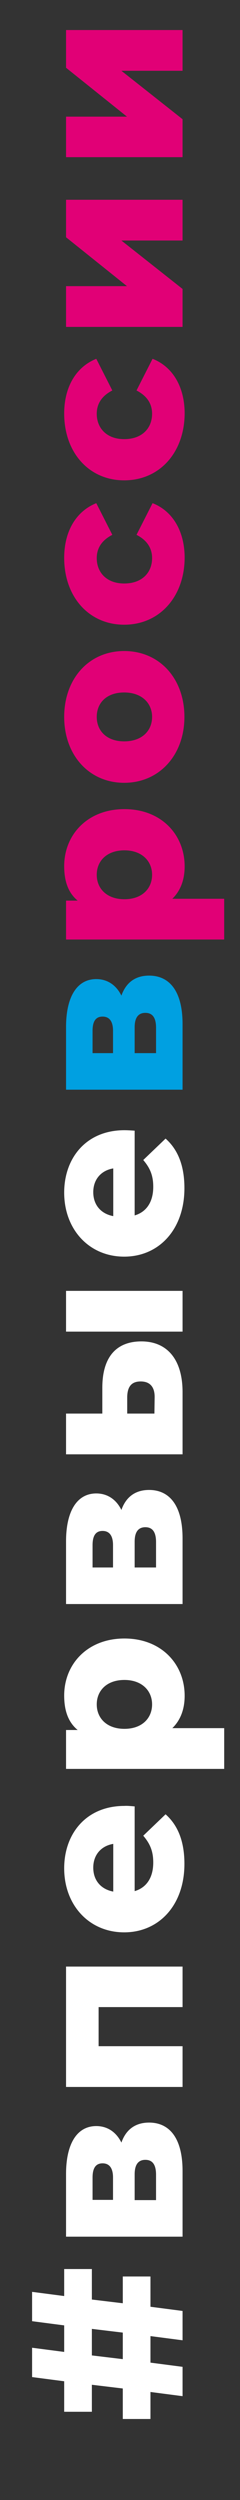 <?xml version="1.0" encoding="UTF-8"?> <!-- Generator: Adobe Illustrator 25.1.0, SVG Export Plug-In . SVG Version: 6.00 Build 0) --> <svg xmlns="http://www.w3.org/2000/svg" xmlns:xlink="http://www.w3.org/1999/xlink" id="Layer_1" x="0px" y="0px" viewBox="0 0 103.2 1073.7" style="enable-background:new 0 0 103.2 1073.7;" xml:space="preserve"><rect x="0" y="0" width="103.2" height="1073.7" fill="#333333" stroke="none"/> <style type="text/css"> .st0{enable-background:new ;} .st1{fill:#FFFFFF;} .st2{fill:#00A0E1;} .st3{fill:#E10076;} </style> <g id="Layer_2_1_"> <g id="Слой_1"> <g class="st0"> <path class="st1" d="M39.5,987.6l13.3,1.6v-11.5h11.9v13l13.8,1.8v12.6l-13.8-1.8v11.4l13.8,1.8v12.6l-13.8-1.8v11.6H52.8v-13.1 l-13.3-1.6v11.6H27.6v-13.1l-13.8-1.8v-12.6l13.8,1.8v-11.4l-13.8-1.8v-12.6l13.8,1.8v-11.6h11.9V987.6z M39.5,1000.2v11.4 l13.3,1.6v-11.4L39.5,1000.2z"></path> <path class="st1" d="M64.1,911.6c8.8,0,14.4,6.7,14.4,20.8v28.2H28.4v-26.9c0-13,4.7-20.6,13-20.6c4.8,0,8.6,2.6,10.8,7.1 C54.2,914.5,58.3,911.6,64.1,911.6z M48.6,944.8v-9.6c0-4.1-1.6-6.1-4.5-6.1s-4.3,2-4.3,6.1v9.6H48.6z M62.5,927.6 c-3,0-4.6,2-4.6,6.2v11.1h9.2V934C67.1,929.7,65.6,927.6,62.5,927.6z"></path> <path class="st1" d="M28.4,844.6h50.1V862H42.4v16.8h36.1v17.5H28.4V844.6z"></path> <path class="st1" d="M57.9,775.8v36.4c5.1-1.5,8-5.8,8-12.3c0-4.9-1.4-8.1-4.3-11.5l9.6-9.2c5.4,4.8,8.1,11.8,8.1,21.3 c0,17.8-11,29.4-25.9,29.4c-15.1,0-25.8-11.7-25.8-27.5c0-14.8,9.4-26.8,25.9-26.8C54.8,775.5,56.5,775.7,57.9,775.8z M48.7,812.4v-20.5c-5.3,0.9-8.6,4.8-8.6,10.2C40.1,807.6,43.4,811.4,48.7,812.4z"></path> <path class="st1" d="M53.5,703.7c15.9,0,25.9,11,25.9,24.6c0,5.8-1.8,10.5-5.3,13.9h22.3v17.5h-68V743h5c-4-3.3-5.8-8.2-5.8-14.8 C27.6,714.7,37.6,703.7,53.5,703.7z M53.5,721.5c-7.6,0-11.9,4.6-11.9,10.5s4.3,10.5,11.9,10.5s11.9-4.6,11.9-10.5 S61,721.5,53.5,721.5z"></path> <path class="st1" d="M64.1,639.9c8.8,0,14.4,6.7,14.4,20.8v28.2H28.4V662c0-13,4.7-20.6,13-20.6c4.8,0,8.6,2.6,10.8,7.1 C54.2,642.8,58.3,639.9,64.1,639.9z M48.6,673.2v-9.6c0-4.1-1.6-6.1-4.5-6.1s-4.3,2-4.3,6.1v9.6H48.6z M62.5,655.9 c-3,0-4.6,2-4.6,6.2v11.1h9.2v-10.9C67.1,658,65.6,655.9,62.5,655.9z"></path> <path class="st1" d="M28.4,571.9v-17.5h50.1v17.5H28.4z M60.8,576.1c11.1,0,17.8,7.8,17.7,22.1v26.4H28.4v-17.5H44V596 C44,582.7,50.1,576.1,60.8,576.1z M60.5,593.3c-4.1,0-5.7,2.4-5.8,6.6v7.2h11.7l0.1-7.2C66.5,595.7,64.5,593.3,60.5,593.3z"></path> <path class="st1" d="M57.9,485.6V522c5.1-1.5,8-5.8,8-12.3c0-4.9-1.4-8.1-4.3-11.5l9.6-9.2c5.4,4.8,8.1,11.8,8.1,21.3 c0,17.8-11,29.4-25.9,29.4c-15.1,0-25.8-11.7-25.8-27.5c0-14.8,9.4-26.8,25.9-26.8C54.8,485.4,56.5,485.5,57.9,485.6z M48.7,522.3v-20.5c-5.3,0.9-8.6,4.8-8.6,10.2C40.1,517.5,43.4,521.3,48.7,522.3z"></path> </g> <g> <path class="st2" d="M64.1,419c8.8,0,14.4,6.7,14.4,20.8V468H28.4v-26.9c0-13,4.7-20.6,13-20.6c4.8,0,8.6,2.6,10.8,7.1 C54.2,421.9,58.3,419,64.1,419z M48.6,452.3v-9.6c0-4.1-1.6-6.1-4.5-6.1s-4.3,2-4.3,6.1v9.6H48.6z M62.5,435c-3,0-4.6,2-4.6,6.2 v11.1h9.2v-10.9C67.1,437.1,65.6,435,62.5,435z"></path> </g> <g> <path class="st3" d="M53.5,347.5c15.9,0,25.9,11,25.9,24.6c0,5.8-1.8,10.5-5.3,13.9h22.3v17.5h-68v-16.7h5 c-4-3.3-5.8-8.2-5.8-14.8C27.6,358.5,37.6,347.5,53.5,347.5z M53.5,365.2c-7.6,0-11.9,4.6-11.9,10.5s4.3,10.5,11.9,10.5 s11.9-4.6,11.9-10.5S61,365.2,53.5,365.2z"></path> <path class="st3" d="M53.4,336.2c-15.1,0-25.8-11.9-25.8-28.3c0-16.5,10.7-28.3,25.8-28.3s25.9,11.7,25.9,28.3 C79.3,324.3,68.5,336.2,53.4,336.2z M53.4,297.4c-7.6,0-11.8,4.5-11.8,10.5c0,5.9,4.2,10.5,11.8,10.5c7.7,0,12-4.6,12-10.5 S61,297.4,53.4,297.4z"></path> </g> <g> <path class="st3" d="M53.4,268.3c-15.1,0-25.8-11.9-25.8-28.7c0-11.4,5.1-20,13.8-23.5l6.9,13.6c-4.7,2.4-6.7,5.9-6.7,10 c0,6.1,4.2,10.9,11.8,10.9c7.8,0,12-4.8,12-10.9c0-4.1-2-7.6-6.7-10l6.9-13.6c8.7,3.4,13.8,12.1,13.8,23.5 C79.3,256.3,68.6,268.3,53.4,268.3z"></path> </g> <g> <path class="st3" d="M53.4,206.3c-15.1,0-25.8-11.9-25.8-28.7c0-11.4,5.1-20,13.8-23.5l6.9,13.6c-4.7,2.4-6.7,5.9-6.7,10 c0,6.1,4.2,10.9,11.8,10.9c7.8,0,12-4.8,12-10.9c0-4.1-2-7.6-6.7-10l6.9-13.6c8.7,3.4,13.8,12.1,13.8,23.5 C79.3,194.4,68.6,206.3,53.4,206.3z"></path> <path class="st3" d="M28.4,140.4v-17.5h26.2l-26.2-21V85.8h50.1v17.5H52.2l26.3,20.8v16.3L28.4,140.4L28.4,140.4z"></path> <path class="st3" d="M28.4,67.5V50.1h26.2l-26.2-21V12.9h50.1v17.5H52.2l26.3,20.8v16.3H28.4z"></path> </g> </g> </g> </svg> 
